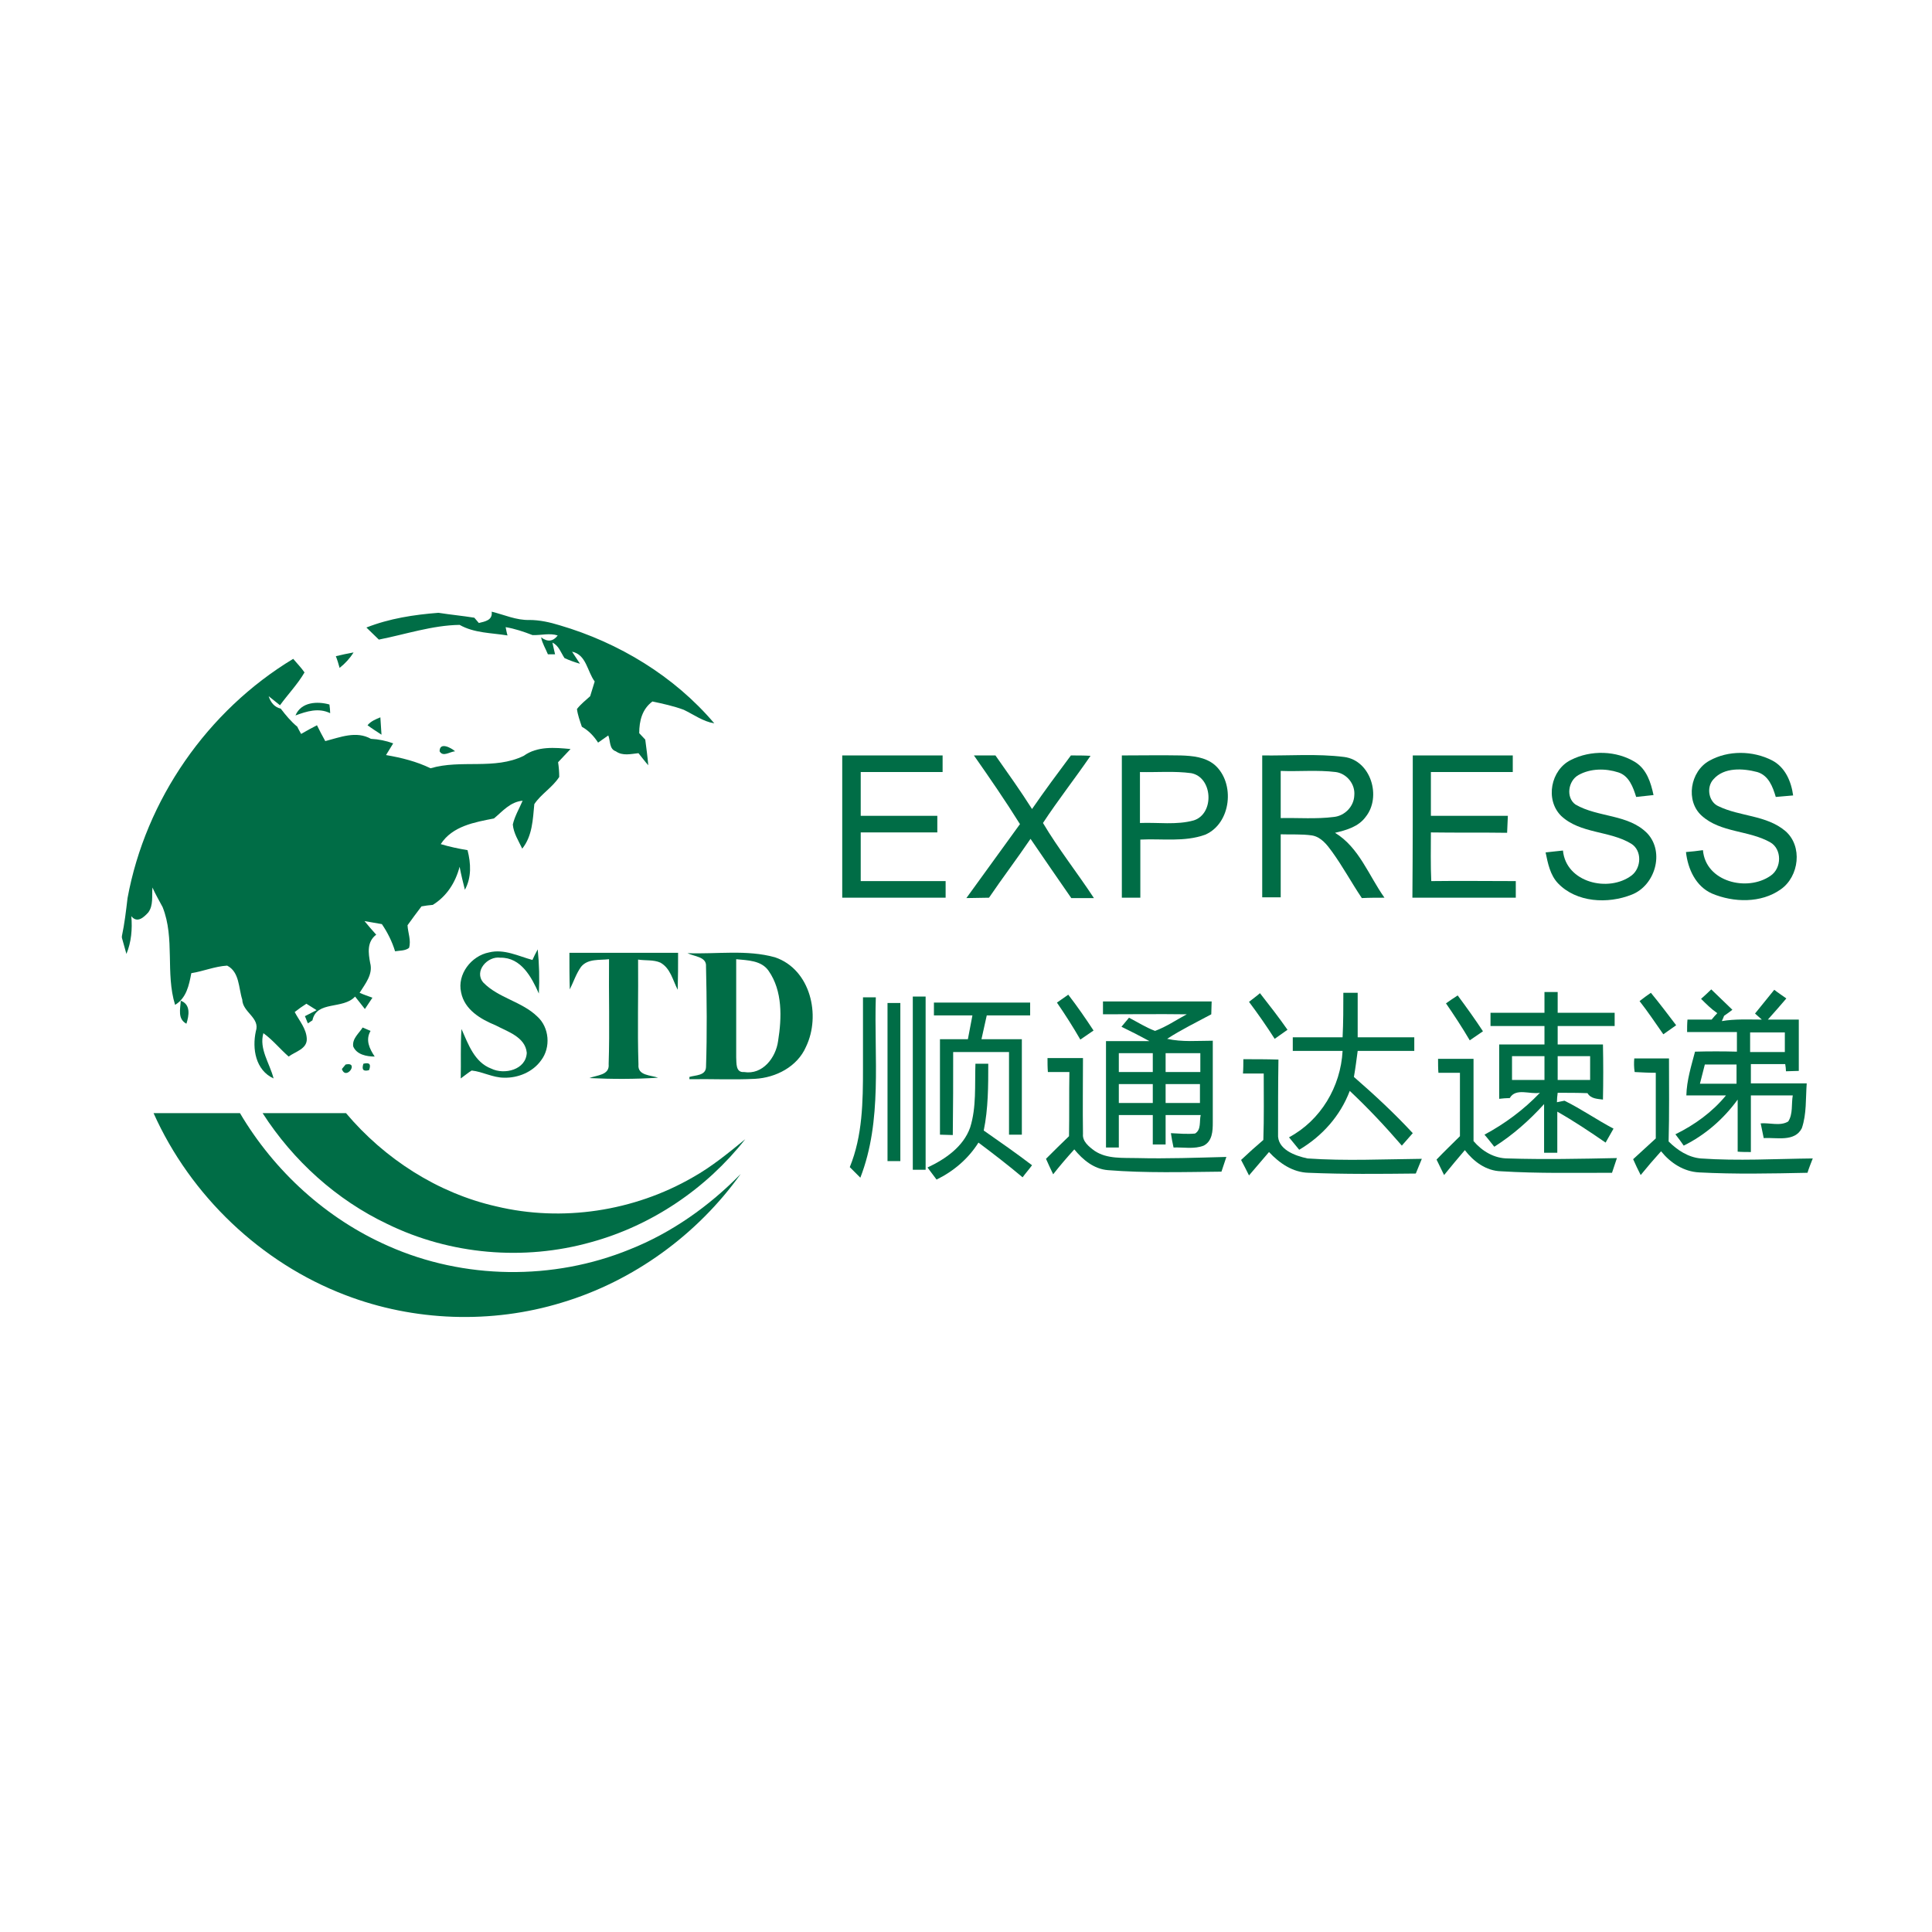 <?xml version="1.0" encoding="utf-8"?>
<!-- Generator: Adobe Illustrator 21.1.0, SVG Export Plug-In . SVG Version: 6.00 Build 0)  -->
<svg version="1.1" id="Layer_1" xmlns="http://www.w3.org/2000/svg" xmlns:xlink="http://www.w3.org/1999/xlink" x="0px" y="0px"
	 viewBox="0 0 512 512" style="enable-background:new 0 0 512 512;" xml:space="preserve">
<style type="text/css">
	.st0{fill:#FFFFFF;}
	.st1{fill:#006D46;}
</style>
<rect class="st0" width="512" height="512"/>
<g id="_x23_006d46ff">
	<path class="st1" d="M97.1,166.3c6.1-2.4,12.6-3.4,19.1-3.9c3.2,0.5,6.4,0.8,9.5,1.3c0.3,0.3,0.9,1.1,1.2,1.4
		c1.6-0.4,3.7-0.7,3.4-3c3.3,0.8,6.5,2.3,10,2.2c2.7,0,5.4,0.6,8,1.4c15.7,4.6,30.4,13.5,41,26c-3-0.5-5.4-2.3-8.1-3.6
		c-2.7-1-5.5-1.6-8.3-2.2c-2.7,2-3.5,5.1-3.5,8.4c0.4,0.4,1.2,1.3,1.6,1.7c0.3,2.3,0.6,4.5,0.8,6.8c-0.9-1-1.7-2.1-2.6-3.2
		c-2,0.2-4.2,0.8-6-0.5c-1.8-0.6-1.4-2.8-2-4.2c-0.9,0.6-1.8,1.3-2.7,1.9c-1.1-1.7-2.5-3.2-4.3-4.2c-0.5-1.5-1.1-3.1-1.3-4.7
		c1-1.3,2.3-2.3,3.5-3.4c0.4-1.3,0.8-2.6,1.2-3.9c-2-2.7-2.2-7.1-6-7.9c0.5,0.8,1.6,2.4,2.1,3.2c-1.4-0.4-2.8-0.9-4.1-1.5
		c-1-1.5-1.5-3.3-3.2-4.1c0.2,0.8,0.5,2.4,0.7,3.1c-0.6,0-1.3,0-1.9,0c-0.6-1.5-1.5-2.9-1.8-4.5c1.7,1.3,3.2,1.1,4.4-0.5
		c-2.2-0.7-4.4,0-6.7-0.1c-2.3-0.9-4.7-1.7-7.1-2.1c0.1,0.5,0.3,1.6,0.5,2.2c-4.3-0.7-8.8-0.6-12.7-2.8c-7.2,0.1-14.3,2.5-21.4,3.9
		C99.4,168.5,98.2,167.4,97.1,166.3z"/>
	<path class="st1" d="M89,173.9c1.6-0.4,3.1-0.7,4.7-1c-1,1.6-2.2,2.9-3.7,4.1C89.8,176.2,89.3,174.6,89,173.9z"/>
	<path class="st1" d="M33.8,238c4.8-26.1,21.2-49.7,43.9-63.4c1,1.2,2.1,2.3,3,3.6c-1.8,3.1-4.4,5.8-6.5,8.7c-1-0.8-2-1.6-3-2.4
		c0.5,1.6,1.5,2.9,3.2,3.3c1.3,1.7,2.7,3.4,4.4,4.8c0.3,0.7,0.7,1.3,1,1.9c1.4-0.8,2.8-1.6,4.2-2.3c0.7,1.4,1.4,2.8,2.2,4.2
		c3.9-1,8.2-2.8,12.1-0.6c2,0.1,4,0.5,5.9,1.2c-0.6,1-1.3,2.1-1.9,3.1c4.1,0.7,8.1,1.7,11.8,3.5c8.1-2.4,16.9,0.5,24.7-3.3
		c3.6-2.6,8.2-2.2,12.4-1.8c-1.1,1.2-2.2,2.3-3.3,3.5c0.2,1.3,0.3,2.6,0.3,3.9c-1.8,2.8-4.8,4.5-6.6,7.2c-0.4,4.1-0.5,8.4-3.2,11.8
		c-1-2.1-2.3-4.1-2.5-6.4c0.5-2.2,1.7-4.2,2.6-6.3c-3.3,0.3-5.3,2.8-7.6,4.7c-5.1,1-11,2-14.1,6.8c2.3,0.7,4.7,1.2,7.1,1.6
		c0.9,3.5,1.1,7.2-0.7,10.5c-0.5-2-1-4-1.4-6.1c-1.1,4.2-3.4,7.8-7.1,10.1c-1,0.1-2,0.2-3,0.4c-1.2,1.6-2.5,3.3-3.7,5
		c0.1,2,1,4,0.4,6c-1,0.8-2.5,0.7-3.7,0.9c-0.8-2.6-2-5-3.5-7.2c-1.5-0.3-3.1-0.5-4.6-0.8c1,1.2,2,2.4,3.1,3.6
		c-2.5,1.9-2.1,4.8-1.6,7.5c0.8,3-1.3,5.5-2.8,7.9c1.1,0.5,2.3,0.9,3.4,1.3c-0.7,1-1.3,2-2,3c-0.9-1.1-1.7-2.2-2.6-3.3
		c-3.2,3.5-10.2,1-11.3,6.3c-0.3,0.2-0.9,0.6-1.2,0.8c-0.3-0.6-0.5-1.3-0.8-1.9c0.8-0.4,2.3-1.2,3.1-1.6c-0.7-0.4-2-1.3-2.7-1.7
		c-1.1,0.7-2.1,1.4-3.1,2.2c1.2,2.3,3.1,4.4,3.2,7.1c0.1,2.7-3.1,3.4-4.8,4.7c-2.3-2-4.2-4.4-6.7-6.2c-1.2,4.2,1.7,8,2.7,12
		c-4.8-2.2-5.7-7.9-4.7-12.5c1.2-3.6-3.5-5-3.6-8.4c-1-3.1-0.7-7.3-4-9c-3.3,0.2-6.3,1.5-9.5,2c-0.6,3.2-1.3,6.6-4.3,8.4
		c-2.6-8.4,0-17.6-3.3-25.9c-0.9-1.7-1.9-3.4-2.7-5.2c-0.2,2.2,0.3,4.7-1.1,6.6c-1.1,1.2-2.9,3-4.5,1c0.3,3.4,0,6.9-1.3,10
		c-0.4-1.4-0.8-2.8-1.2-4.3v-0.4C33,244.8,33.4,241.4,33.8,238z"/>
	<path class="st1" d="M78.3,189.6c1.5-3.6,5.8-3.8,9-2.9c0.1,0.6,0.2,1.7,0.2,2.3C84.4,187.5,81.3,188.5,78.3,189.6z"/>
	<path class="st1" d="M97.4,192.2c0.9-1.1,2.2-1.6,3.4-2.1c0.1,1.5,0.2,3.1,0.3,4.6C99.9,193.9,98.6,193.1,97.4,192.2z"/>
	<path class="st1" d="M116.5,199.1c0-2.6,3.1-0.9,4.1,0C119.2,199.2,117.4,200.7,116.5,199.1z"/>
	<path class="st1" d="M416.3,201.4c5.3-2.7,12.1-2.5,17.1,0.6c3,1.9,4.1,5.4,4.8,8.7c-1.5,0.2-3.1,0.3-4.6,0.5
		c-0.8-2.6-1.9-5.6-4.7-6.5c-3.4-1.1-7.4-1.1-10.6,0.7c-2.7,1.5-3.4,5.9-0.8,7.8c6,3.5,14.1,2.5,19.1,7.7c4.6,5,2,13.8-4.2,16.2
		c-6.3,2.5-14.6,2.1-19.5-3c-2.1-2.2-2.7-5.3-3.3-8.2c1.5-0.2,3-0.3,4.6-0.5c0.8,8.5,12.1,11.2,18.2,6.6c2.6-2,2.8-6.6-0.1-8.4
		c-5.7-3.5-13.5-2.6-18.6-7.4C409.4,211.9,411,204,416.3,201.4z"/>
	<path class="st1" d="M223.2,200.2c8.9,0,17.7,0,26.6,0c0,1.5,0,2.9,0,4.4c-7.2,0-14.4,0-21.7,0c0,3.9,0,7.7,0,11.6
		c6.7,0,13.5,0,20.3,0c0,1.5,0,3,0,4.4c-6.8,0-13.5,0-20.3,0c0,4.3,0,8.6,0,12.9c7.5,0,15,0,22.5,0c0,1.5,0,3,0,4.4
		c-9.1,0-18.3,0-27.4,0C223.2,225.3,223.2,212.7,223.2,200.2z"/>
	<path class="st1" d="M258.1,200.2c1.9,0,3.8,0,5.7,0c3.3,4.7,6.6,9.3,9.7,14.2c3.3-4.8,6.8-9.5,10.3-14.2c1.7,0,3.5,0,5.2,0.1
		c-4.1,6-8.6,11.7-12.6,17.8c4.1,6.9,9.1,13.2,13.5,19.9c-2,0-4,0-6,0c-3.6-5.2-7.2-10.4-10.8-15.7c-3.6,5.3-7.4,10.3-11,15.6
		c-2,0-4,0.1-6,0.1c4.7-6.5,9.5-13.1,14.2-19.6C266.5,212.3,262.3,206.2,258.1,200.2z"/>
	<path class="st1" d="M297.3,200.2c5.2,0,10.4-0.1,15.6,0c3.1,0.1,6.5,0.4,9,2.5c5.5,4.8,4.4,15.5-2.5,18.5c-5.5,2-11.5,1-17.2,1.3
		c0,5.1,0,10.2,0,15.4c-1.6,0-3.2,0-4.9,0C297.3,225.3,297.3,212.7,297.3,200.2 M302.1,204.6c0,4.5,0,9,0,13.5
		c4.7-0.2,9.7,0.6,14.3-0.7c5.5-1.8,5-11.4-0.7-12.5C311.3,204.3,306.7,204.7,302.1,204.6z"/>
	<path class="st1" d="M334.5,200.2c7.2,0.1,14.5-0.5,21.7,0.4c7.1,0.9,10,10.6,5.7,15.9c-1.9,2.6-5.1,3.5-8.1,4.2
		c6.4,3.9,8.9,11.3,13.1,17.2c-2,0-4,0-6,0.1c-2.7-4-5-8.3-7.9-12.3c-1.3-1.8-2.9-3.9-5.3-4.3c-2.8-0.4-5.5-0.2-8.3-0.3
		c0,5.6,0,11.1,0,16.7c-1.6,0-3.3,0-4.9,0C334.5,225.3,334.5,212.8,334.5,200.2 M339.4,204.3c0,4.2,0,8.3,0,12.5
		c4.7-0.1,9.4,0.3,14.1-0.3c2.9-0.3,5.3-2.8,5.4-5.7c0.3-3-2-5.8-4.9-6.2C349.1,204,344.2,204.5,339.4,204.3z"/>
	<path class="st1" d="M374.4,200.2c8.8,0,17.7,0,26.5,0c0,1.5,0,2.9,0,4.4c-7.2,0-14.5,0-21.7,0c0,3.9,0,7.7,0,11.6
		c6.8,0,13.6,0,20.4,0c-0.1,1.5-0.1,3-0.2,4.5c-6.7-0.1-13.4,0-20.2-0.1c0,4.3-0.1,8.6,0.1,12.9c7.5-0.1,15,0,22.4,0
		c0,1.5,0,3,0,4.4c-9.1,0-18.3,0-27.4,0C374.4,225.3,374.4,212.7,374.4,200.2z"/>
	<path class="st1" d="M453,201.6c5-2.8,11.5-2.7,16.6-0.1c3.5,1.8,5.1,5.6,5.6,9.3c-1.5,0.1-3.1,0.3-4.6,0.4
		c-0.8-2.7-1.9-5.7-4.9-6.6c-3.8-1-8.8-1.3-11.6,1.9c-2,2.1-1.3,6.1,1.4,7.2c5.6,2.7,12.6,2.3,17.6,6.5c4.7,4,3.7,12.1-1.2,15.5
		c-5.2,3.7-12.5,3.5-18.2,1.1c-4.3-1.9-6.4-6.5-6.9-11c1.5-0.1,3-0.3,4.5-0.5c0.7,8.4,11.7,11.1,17.9,6.8c3-2,3.1-7.1-0.1-8.9
		c-5.7-3.2-13.1-2.5-18.1-7C446.6,212.3,447.9,204.4,453,201.6z"/>
	<path class="st1" d="M122.2,263c-1.1-4.8,2.7-9.7,7.4-10.6c4-1,7.8,1,11.5,2c0.3-0.7,1-2.1,1.4-2.8c0.4,3.9,0.5,7.8,0.3,11.7
		c-1.9-4.3-4.7-9.6-10.2-9.5c-3.4-0.5-7.1,3.6-4.5,6.6c4,4.1,10.2,5,14.3,9c3.2,2.9,3.6,8.2,1,11.6c-2.2,3.1-6.1,4.7-9.8,4.6
		c-3,0-5.7-1.6-8.6-1.9c-1,0.6-1.9,1.4-2.9,2.1c0.1-4.3-0.1-8.7,0.2-13.1c1.8,4,3.4,8.8,7.9,10.5c3.5,1.7,9.2,0.3,9.4-4.2
		c-0.4-4.2-5.1-5.6-8.3-7.3C127.4,270.1,123.1,267.6,122.2,263z"/>
	<path class="st1" d="M150.9,252.5c9.6,0,19.2,0,28.8,0c0,3.3,0,6.5-0.1,9.8c-1.3-2.5-1.9-5.7-4.6-7.2c-1.8-0.8-4-0.5-5.9-0.8
		c0.1,9.3-0.2,18.6,0.1,27.8c-0.3,3,3.3,2.8,5.2,3.5c-6.1,0.4-12.1,0.4-18.2,0.1c1.9-0.8,5.4-0.7,5.1-3.7c0.3-9.2,0-18.5,0.1-27.8
		c-2.5,0.3-5.6-0.2-7.4,2c-1.3,1.8-2,4-3,6C150.9,259,150.9,255.8,150.9,252.5z"/>
	<path class="st1" d="M182.2,252.6c7.7,0.3,15.7-1,23.2,1.1c9.4,3.2,12.2,15.4,8.2,23.7c-2.3,5.3-8,8.2-13.5,8.5
		c-5.8,0.3-11.6,0-17.4,0.1l0-0.6c1.6-0.5,4.3-0.3,4.4-2.6c0.3-8.9,0.2-17.8,0-26.7C187.3,253.5,183.9,253.5,182.2,252.6
		 M195.1,254.2c0,8.7,0,17.3,0,26c0.1,1.5-0.2,4.1,2.1,3.9c4.9,0.8,8.4-3.8,9-8.2c1-6.2,1.2-13.3-2.5-18.6
		C201.8,254.5,198.1,254.5,195.1,254.2z"/>
	<path class="st1" d="M356,263.1c1.3,0,2.6,0,3.8,0c0,3.9,0,7.9,0,11.8c5,0,10,0,15,0c0,0.9,0,2.7,0,3.6c-5,0-10,0-15,0
		c-0.3,2.3-0.6,4.6-1,6.9c5.4,4.7,10.7,9.6,15.6,14.9c-1,1.1-1.9,2.2-2.9,3.3c-4.4-5.1-8.9-9.9-13.8-14.5c-2.5,6.6-7.3,12-13.4,15.6
		c-0.9-1.1-1.8-2.2-2.7-3.3c8.4-4.5,13.7-13.4,14.2-22.9c-4.4,0-8.8,0-13.2,0c0-0.9,0-2.7,0-3.6c4.4,0,8.8,0,13.2,0
		C356,270.9,356,267,356,263.1z"/>
	<path class="st1" d="M409.3,262.9c0.9,0,2.7,0,3.5,0c0,1.8,0,3.6,0,5.5c5,0,10,0,15.1,0c0,0.9,0,2.6,0,3.5c-5,0-10,0-15.1,0
		c0,1.6,0,3.2,0,4.9c4,0,8,0,12,0c0.1,4.9,0.1,9.7,0,14.6c-1.5-0.2-3.2-0.2-4.1-1.7c-2.6-0.1-5.3-0.1-7.9-0.1
		c-0.1,0.6-0.2,1.9-0.2,2.5c0.5-0.1,1.5-0.3,2-0.4c4.5,2.2,8.6,5.1,13,7.4c-0.7,1.2-1.4,2.5-2.1,3.7c-4.2-2.9-8.4-5.7-12.8-8.2
		c0,3.6,0,7.2,0,10.9c-1.2,0-2.4,0-3.5,0c0-4.3,0-8.6,0-12.9c-3.9,4.3-8.3,8.2-13.2,11.3c-0.9-1.1-1.7-2.2-2.6-3.2
		c5.4-2.9,10.4-6.6,14.7-11.1c-2.6,0.5-6.4-1.4-8,1.4c-0.7,0-2.1,0.1-2.8,0.2c0-4.8,0-9.6,0-14.4c4,0,8,0,12,0c0-1.6,0-3.2,0-4.9
		c-4.8,0-9.5,0-14.3,0c0-0.9,0-2.6,0-3.5c4.8,0,9.5,0,14.3,0C409.3,266.5,409.3,264.7,409.3,262.9 M400.7,279.9c0,2.1,0,4.2,0,6.3
		c2.9,0,5.7,0,8.6,0c0-2.1,0-4.2,0-6.3C406.4,279.9,403.5,279.9,400.7,279.9 M412.8,279.9c0,2.1,0,4.2,0,6.3c2.9,0,5.7,0,8.6,0
		c0-2.1,0-4.2,0-6.3C418.5,279.9,415.7,279.9,412.8,279.9z"/>
	<path class="st1" d="M450.8,264.7c0.9-0.8,1.8-1.6,2.7-2.5c1.9,1.8,3.7,3.6,5.6,5.4c-0.5,0.4-1.6,1.2-2.2,1.6
		c-0.1,0.3-0.4,1-0.6,1.4c3.5-0.6,7-0.4,10.6-0.4c-0.5-0.4-1.3-1.2-1.8-1.6c1.7-2.1,3.4-4.2,5.1-6.3c1,0.8,2.1,1.5,3.2,2.3
		c-1.6,1.9-3.3,3.8-4.9,5.6c2.7,0,5.5,0,8.2,0c0,4.5,0,9.1,0,13.6c-0.9,0-2.6,0.1-3.4,0.1c0-0.5-0.1-1.4-0.2-1.9c-3,0-6.1,0-9.1,0
		c0,1.7,0,3.4,0,5.1c4.9,0,9.9,0,14.8,0c-0.3,4,0,8.1-1.3,11.9c-1.9,3.7-6.7,2.4-10.1,2.6c-0.2-1-0.6-2.9-0.8-3.9
		c2.4-0.2,5.2,0.8,7.3-0.5c1.3-2,0.8-4.6,1.2-6.9c-3.7,0-7.4,0-11.1,0c0,5,0,10,0,15c-0.9,0-2.6,0-3.5-0.1c0-4.6,0-9.2,0-13.8
		c-3.7,5.1-8.6,9.4-14.3,12.2c-0.7-1-1.4-2-2.2-3c5.1-2.5,9.8-5.9,13.4-10.3c-3.5,0-7,0-10.5,0c0.1-4,1.3-7.8,2.3-11.6
		c3.7-0.1,7.4-0.1,11.1,0c0-1.7,0-3.5,0-5.2c-4.4,0-8.8,0-13.2,0c0-1.1,0-2.2,0.1-3.3c2.1,0,4.3,0,6.4,0c0.5-0.6,1-1.2,1.5-1.7
		C453.5,267.4,452.2,266.1,450.8,264.7 M463.8,273.6c0,1.7,0,3.4,0,5.2c3.1,0,6.1,0,9.2,0c0-1.7,0-3.5,0-5.2
		C469.9,273.6,466.8,273.6,463.8,273.6 M451.8,282.1c-0.4,1.7-0.9,3.4-1.3,5.1c3.2,0,6.4,0,9.7,0c0-1.7,0-3.4,0-5.1
		C457.4,282.1,454.6,282.1,451.8,282.1z"/>
	<path class="st1" d="M241.9,264.1c1.1,0,2.2,0,3.4,0c0,15.3,0,30.6,0,45.9c-1.1,0-2.2,0-3.4,0C241.9,294.7,241.9,279.4,241.9,264.1
		z"/>
	<path class="st1" d="M280.1,265.7c1-0.7,2-1.4,3-2.1c2.4,3.1,4.6,6.3,6.7,9.5c-1.2,0.8-2.3,1.6-3.5,2.4
		C284.4,272.2,282.3,268.9,280.1,265.7z"/>
	<path class="st1" d="M331,265.5c1-0.8,2-1.5,2.9-2.3c2.5,3.2,5,6.4,7.3,9.7c-1.1,0.8-2.3,1.6-3.4,2.4
		C335.7,272,333.4,268.7,331,265.5z"/>
	<path class="st1" d="M383.2,265.9c1-0.7,2-1.4,3.1-2.1c2.3,3.1,4.6,6.3,6.7,9.5c-1.2,0.8-2.3,1.6-3.5,2.4
		C387.5,272.3,385.4,269.1,383.2,265.9z"/>
	<path class="st1" d="M434.5,265.3c1-0.8,2-1.5,3-2.2c2.3,2.8,4.5,5.7,6.7,8.6c-1.1,0.8-2.3,1.6-3.4,2.4
		C438.7,271.1,436.7,268.1,434.5,265.3z"/>
	<path class="st1" d="M228.7,264.3c0.8,0,2.5,0,3.4,0c-0.5,15.9,1.8,32.6-4.1,47.8c-0.9-0.9-1.9-1.9-2.8-2.8
		c3.4-8.3,3.5-17.4,3.5-26.2C228.7,276.8,228.7,270.5,228.7,264.3z"/>
	<path class="st1" d="M47.9,265.2c2.7,1,2.2,3.9,1.5,6.1C47,270,47.8,267.4,47.9,265.2z"/>
	<path class="st1" d="M235.2,265.8c0.8,0,2.5,0,3.4,0c0,14,0,27.9,0,41.9c-0.8,0-2.5,0-3.4,0C235.2,293.7,235.2,279.7,235.2,265.8z"
		/>
	<path class="st1" d="M247.5,265.7c8.5,0,17,0,25.5,0c0,0.9,0,2.6,0,3.4c-3.8,0-7.7,0-11.5,0c-0.5,2.1-0.9,4.2-1.4,6.3
		c3.6,0,7.2,0,10.7,0c0,8.4,0,16.9,0,25.3c-0.9,0-2.6,0-3.4,0c0-7.3,0-14.6,0-21.9c-4.9,0-9.9,0-14.8,0c0,7.3,0,14.6-0.1,22
		c-0.8,0-2.5-0.1-3.4-0.1c0-8.4,0-16.9,0-25.3c2.4,0,4.9,0,7.4,0c0.4-2.1,0.8-4.2,1.2-6.3c-3.4,0-6.8,0-10.2,0
		C247.5,267.9,247.5,266.8,247.5,265.7z"/>
	<path class="st1" d="M292.3,265.4c9.6,0,19.2,0,28.8,0c0,1.1-0.1,2.3-0.1,3.4c-3.9,2.1-8,4.1-11.7,6.5c4,0.9,8.1,0.5,12.1,0.5
		c0,7.2,0,14.5,0,21.7c0,2.2-0.1,4.9-2.4,6.1c-2.5,1-5.4,0.4-8,0.5c-0.3-1.3-0.5-2.5-0.7-3.8c2.1,0.1,4.3,0.3,6.4,0.1
		c1.7-1,1.1-3.3,1.5-4.9c-3.1,0-6.2,0-9.3,0c0,2.6,0,5.2,0,7.8c-1.1,0-2.3,0-3.4,0c0-2.6,0-5.2,0-7.8c-3,0-6,0-9,0
		c0,2.9,0,5.7,0,8.6c-1.1,0-2.3,0-3.4,0c0-9.4,0-18.8,0-28.2c3.8,0,7.7,0,11.5,0c-2.4-1.3-4.9-2.6-7.4-3.8c0.7-0.8,1.3-1.6,2-2.4
		c2.3,1.2,4.5,2.6,6.9,3.5c3-1.1,5.6-2.9,8.4-4.4c-7.4-0.1-14.8,0-22.2,0C292.3,267.8,292.3,266.2,292.3,265.4 M296.5,279.1
		c0,1.7,0,3.3,0,5c3,0,6,0,9,0c0-1.7,0-3.3,0-5C302.5,279.1,299.5,279.1,296.5,279.1 M308.9,279.1c0,1.7,0,3.3,0,5
		c3.1,0,6.1,0,9.2,0c0-1.7,0-3.3,0-5C315,279.1,311.9,279.1,308.9,279.1 M296.5,287.3c0,1.7,0,3.3,0,5c3,0,6,0,9,0c0-1.7,0-3.3,0-5
		C302.5,287.3,299.5,287.3,296.5,287.3 M308.9,287.3c0,1.7,0,3.4,0,5c3,0,6.1,0,9.1,0c0-1.7,0-3.3,0-5
		C315,287.3,312,287.3,308.9,287.3z"/>
	<path class="st1" d="M96.1,272.3c0.5,0.2,1.6,0.7,2.1,0.9c-1.4,2.4-0.3,4.7,1.1,6.8c-2.1,0-4.8-0.5-5.7-2.7
		C93.3,275.2,95.2,273.8,96.1,272.3z"/>
	<path class="st1" d="M277.6,280.4c3.1,0,6.3,0,9.4,0c0,6.7-0.1,13.4,0,20.1c-0.2,2,1.6,3.4,3.1,4.5c3.3,2.2,7.5,1.8,11.3,1.9
		c7.9,0.2,15.7-0.1,23.6-0.3c-0.4,1.3-0.9,2.6-1.3,3.9c-10,0.1-20.1,0.4-30.1-0.4c-3.7-0.3-6.6-2.7-8.9-5.5
		c-1.9,2.1-3.8,4.3-5.6,6.6c-0.7-1.4-1.3-2.8-1.9-4.1c2-2,4-4,6.1-6c0.1-5.7,0-11.3,0.1-17c-1.9,0-3.8,0-5.7,0
		C277.6,282.9,277.6,281.6,277.6,280.4z"/>
	<path class="st1" d="M381.1,280.6c3.2,0,6.3,0,9.4,0c0,7.3,0,14.5,0,21.8c2.3,2.7,5.5,4.6,9.1,4.6c9.6,0.3,19.3,0.1,28.9-0.1
		c-0.4,1.3-0.9,2.6-1.3,3.9c-9.8,0-19.6,0.2-29.4-0.4c-4-0.1-7.3-2.6-9.6-5.6c-1.9,2.2-3.7,4.4-5.5,6.6c-0.7-1.4-1.3-2.7-2-4.1
		c2-2.1,4.1-4.1,6.2-6.2c0-5.6,0-11.2,0-16.8c-1.9,0-3.8,0-5.7,0C381.1,283.4,381.1,281.6,381.1,280.6z"/>
	<path class="st1" d="M433.1,280.5c3.1,0,6.1,0,9.2,0c0,7.3,0.1,14.7-0.1,22c2.3,2.3,5.2,4.2,8.5,4.5c9.9,0.7,19.8,0.1,29.7,0
		c-0.5,1.3-1,2.5-1.4,3.8c-9.6,0.2-19.2,0.4-28.7-0.1c-4.1-0.2-7.6-2.5-10.1-5.6c-1.9,2.1-3.7,4.2-5.4,6.3c-0.7-1.4-1.4-2.8-2-4.2
		c2-1.8,4-3.7,6-5.5c0-5.8,0-11.6,0-17.4c-1.9,0-3.7-0.1-5.6-0.2C433,282.8,433,281.6,433.1,280.5z"/>
	<path class="st1" d="M329.5,280.7c3.1,0,6.2,0,9.3,0.1c-0.1,6.6-0.1,13.2-0.1,19.7c-0.3,4.1,4.5,5.8,7.8,6.5
		c10.1,0.7,20.2,0.2,30.3,0.1c-0.5,1.3-1.1,2.6-1.6,3.9c-9.5,0.1-18.9,0.2-28.4-0.2c-4.2-0.1-7.7-2.5-10.5-5.5
		c-1.8,2.1-3.5,4.1-5.3,6.2c-0.7-1.4-1.4-2.8-2.1-4.1c1.9-1.8,3.9-3.6,5.9-5.3c0.2-5.9,0.1-11.8,0.1-17.6c-1.8,0-3.6,0-5.5,0
		C329.5,283.4,329.5,281.6,329.5,280.7z"/>
	<path class="st1" d="M91.6,282.1c3.7-0.8,0.1,4.4-1,1.2C90.9,283,91.3,282.4,91.6,282.1z"/>
	<path class="st1" d="M96.3,281.9c1.6-0.4,2.1,0.1,1.5,1.7C96.3,284,95.8,283.5,96.3,281.9z"/>
	<path class="st1" d="M257.1,298.8c1.7-5.4,1.2-11.2,1.4-16.9c0.9,0,2.6,0,3.4,0c0,5.9,0,11.9-1.2,17.7c4.3,3,8.6,6,12.8,9.2
		c-0.8,1.1-1.7,2.1-2.5,3.2c-3.8-3.2-7.7-6.2-11.7-9.2c-2.7,4.3-6.6,7.6-11.1,9.8c-0.8-1.1-1.6-2.1-2.4-3.2
		C250.5,307.2,255.3,303.9,257.1,298.8z"/>
	<path class="st1" d="M40.7,295c7.6,0,15.3,0,22.9,0c9.1,15.4,22.9,28,39.3,35.2c20,8.9,43.7,9.2,64,0.9c11.1-4.4,21.1-11.5,29.4-20
		c-11.5,16.1-28.4,28.4-47.4,34.1c-18.6,5.7-39.2,5-57.4-2C69.2,334.7,50.5,316.9,40.7,295z"/>
	<path class="st1" d="M69.6,295c7.4,0,14.8,0,22.1,0c10.2,12.1,24.3,21.2,39.8,24.7c17.5,4.2,36.5,1.3,52.1-7.7
		c5-2.8,9.5-6.5,13.9-10.1c-10.3,13.1-24.8,22.9-40.9,27.3c-17.8,5-37.3,3.3-53.9-4.8C89.2,318,77.7,307.6,69.6,295z"/>
</g>
</svg>
